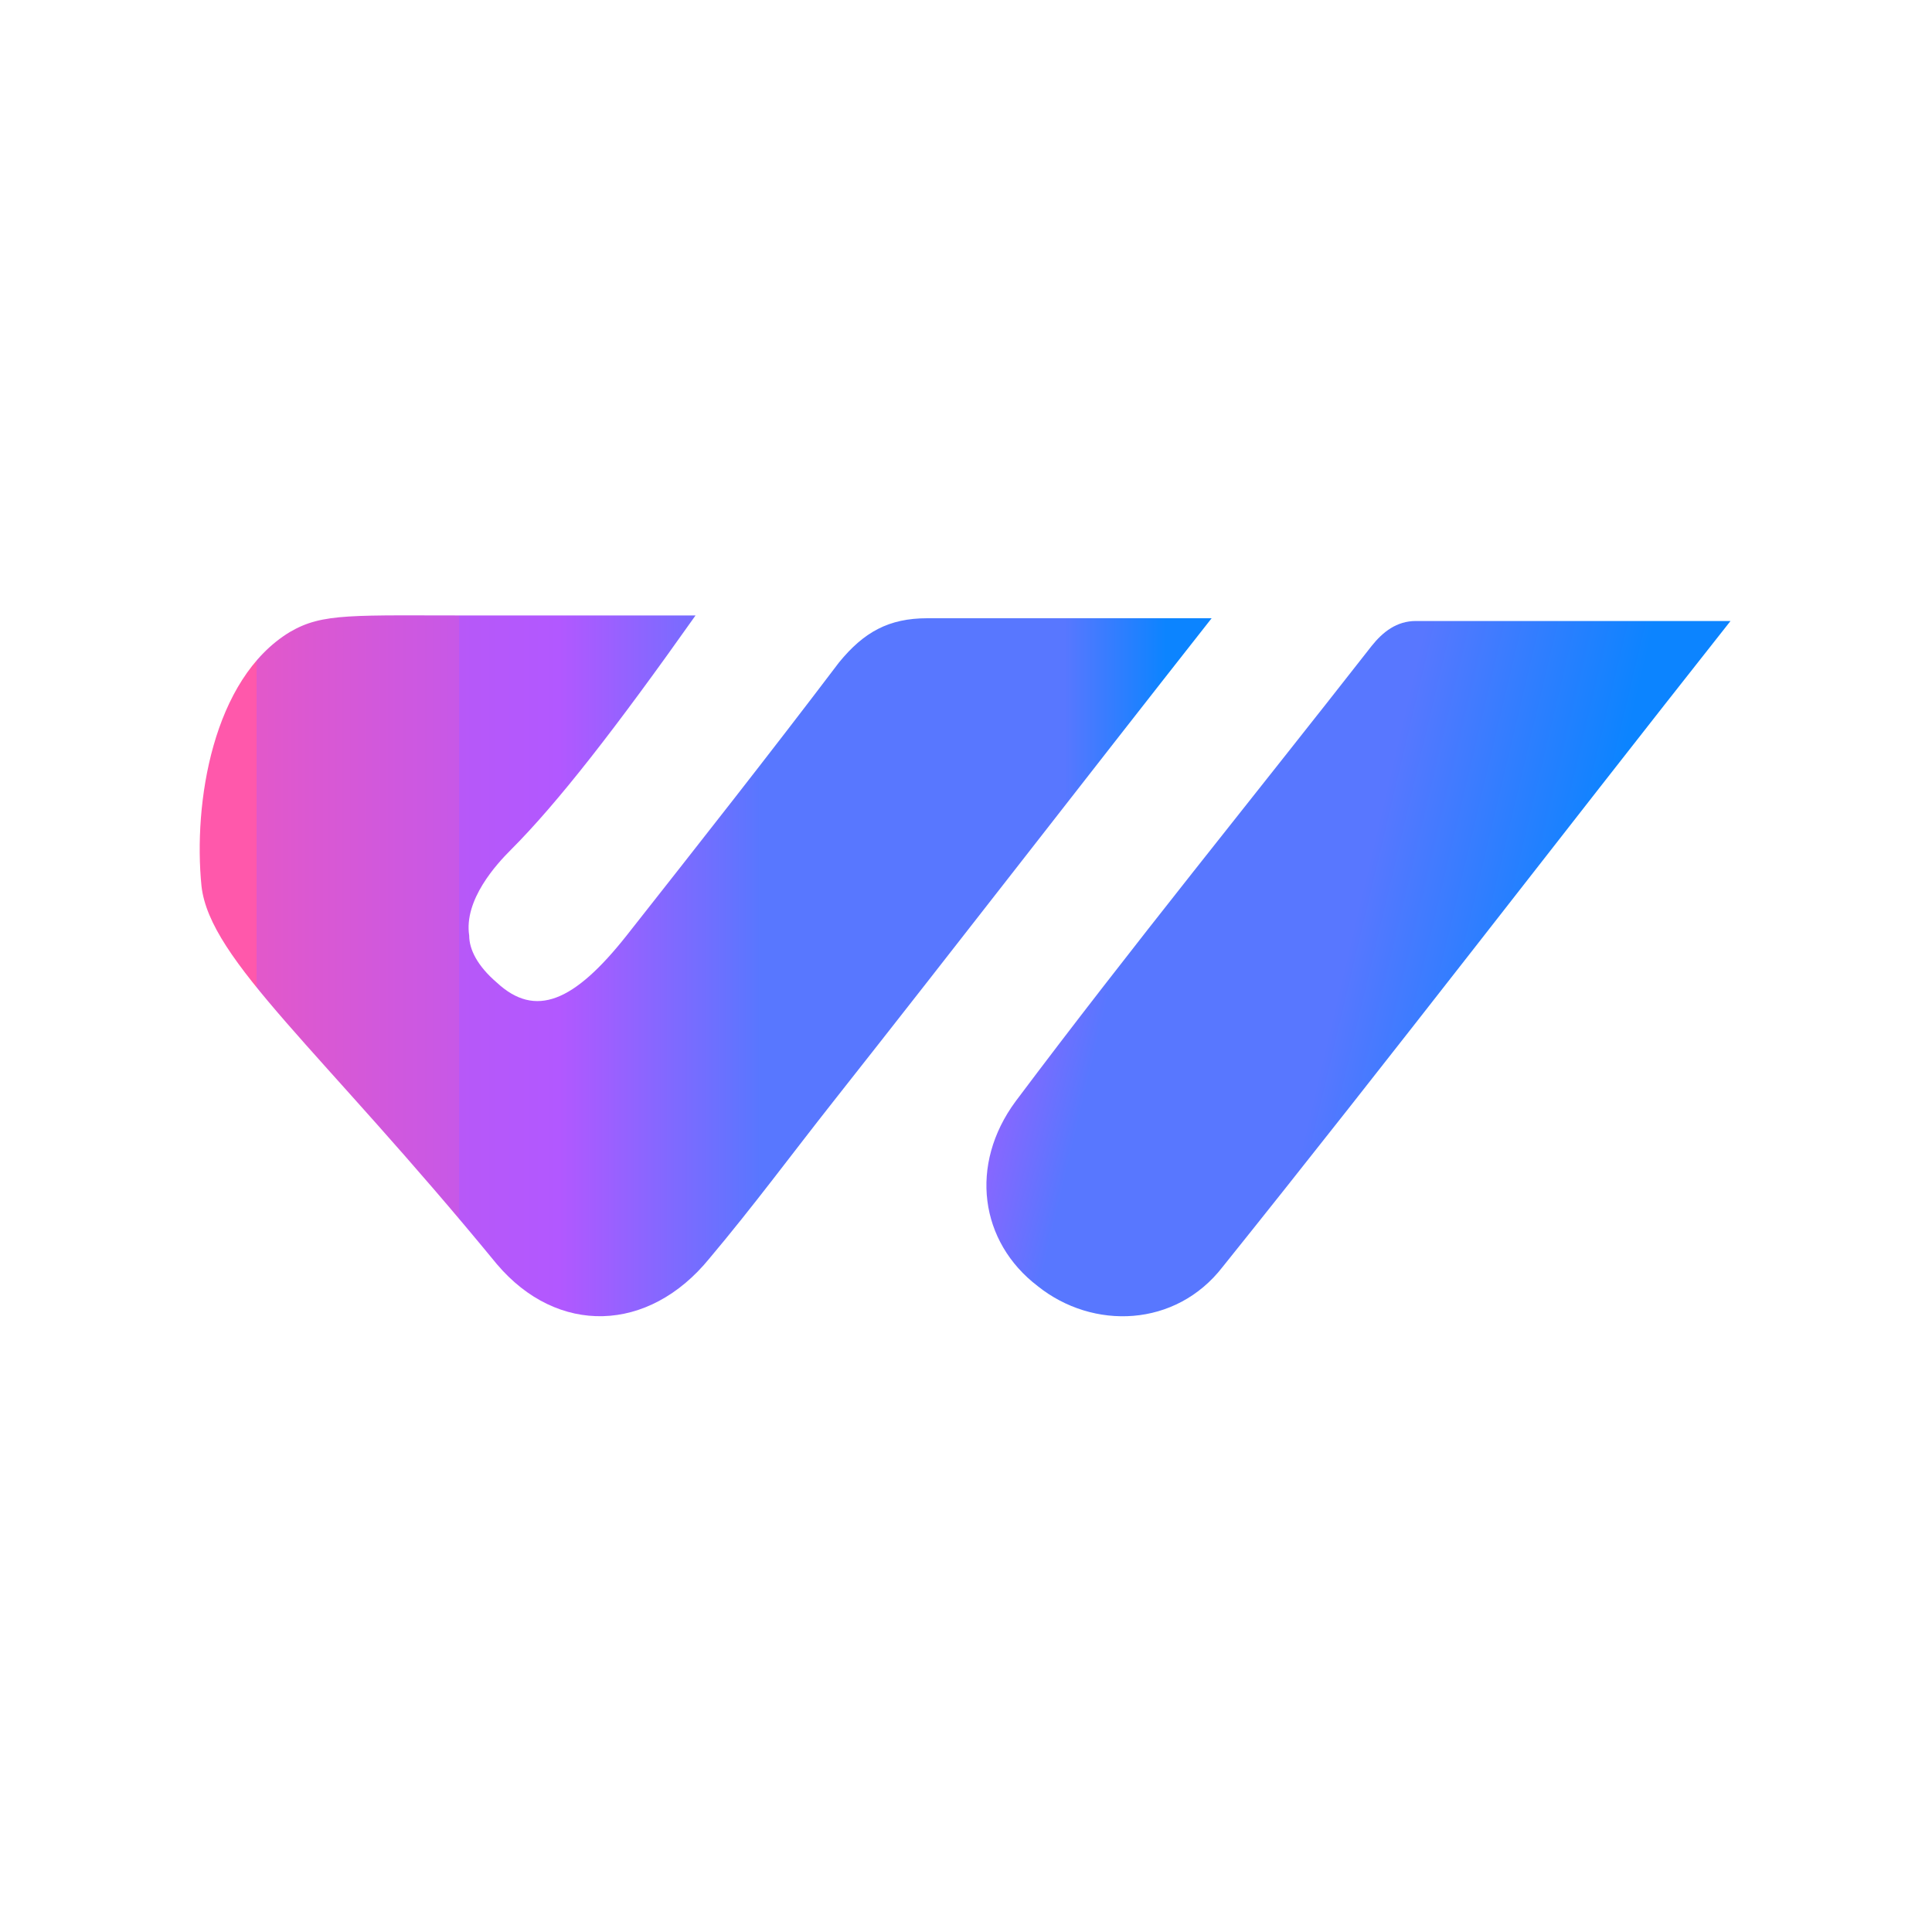 <?xml version="1.0" encoding="UTF-8"?>
<svg xmlns="http://www.w3.org/2000/svg" xmlns:xlink="http://www.w3.org/1999/xlink" id="katman_1" data-name="katman 1" version="1.1" viewBox="0 0 70 70">
  <defs>
    <style>
      .cls-1 {
        fill: url(#Adsız_degrade_11);
      }

      .cls-1, .cls-2 {
        stroke-width: 0px;
      }

      .cls-2 {
        fill: url(#Adsız_degrade_10);
      }
    </style>
    <linearGradient id="Adsız_degrade_11" data-name="Adsız degrade 11" x1="9.3" y1="35" x2="45.9" y2="35" gradientUnits="userSpaceOnUse">
      <stop offset="0" stop-color="#ff58ab"></stop>
      <stop offset="0" stop-color="#e258ca"></stop>
      <stop offset=".2" stop-color="#c758e7"></stop>
      <stop offset=".2" stop-color="#b758f8"></stop>
      <stop offset=".3" stop-color="#b258ff"></stop>
      <stop offset=".5" stop-color="#5877ff"></stop>
      <stop offset=".8" stop-color="#5877ff"></stop>
      <stop offset=".9" stop-color="#0c84ff"></stop>
    </linearGradient>
    <linearGradient id="Adsız_degrade_10" data-name="Adsız degrade 10" x1="30.5" y1="30.1" x2="56.7" y2="36.3" gradientUnits="userSpaceOnUse">
      <stop offset=".2" stop-color="#b258ff"></stop>
      <stop offset=".4" stop-color="#5877ff"></stop>
      <stop offset=".7" stop-color="#5877ff"></stop>
      <stop offset="1" stop-color="#0c84ff"></stop>
    </linearGradient>
  </defs>
  <path class="cls-1" d="M25.2,22.3c-2.9,4.1-5,6.8-6.7,8.5-.5.5-1.7,1.8-1.5,3.1,0,.5.3,1.1,1,1.7,1.4,1.3,2.8.7,4.7-1.7,2.6-3.3,5.2-6.6,7.7-9.9.9-1.1,1.8-1.6,3.2-1.6,3.3,0,6.5,0,10.3,0-4.8,6.1-9.2,11.8-13.7,17.5-1.5,1.9-2.9,3.8-4.5,5.7-2.2,2.7-5.5,2.8-7.7.2-6.4-7.8-10.4-11-10.7-13.7-.3-3,.4-7.5,3.2-9.2,1.2-.7,2.2-.6,6.9-.6,3.4,0,6.1,0,7.8,0"></path>
  <path class="cls-2" d="M62.7,22.5c-6.4,8.1-12.3,15.8-18.4,23.4-1.7,2.2-4.7,2.3-6.7.7-2.1-1.6-2.5-4.4-.8-6.7,4.2-5.6,8.6-11,12.9-16.5.4-.5.9-.9,1.6-.9,3.6,0,7.2,0,11.4,0"></path>
</svg>
